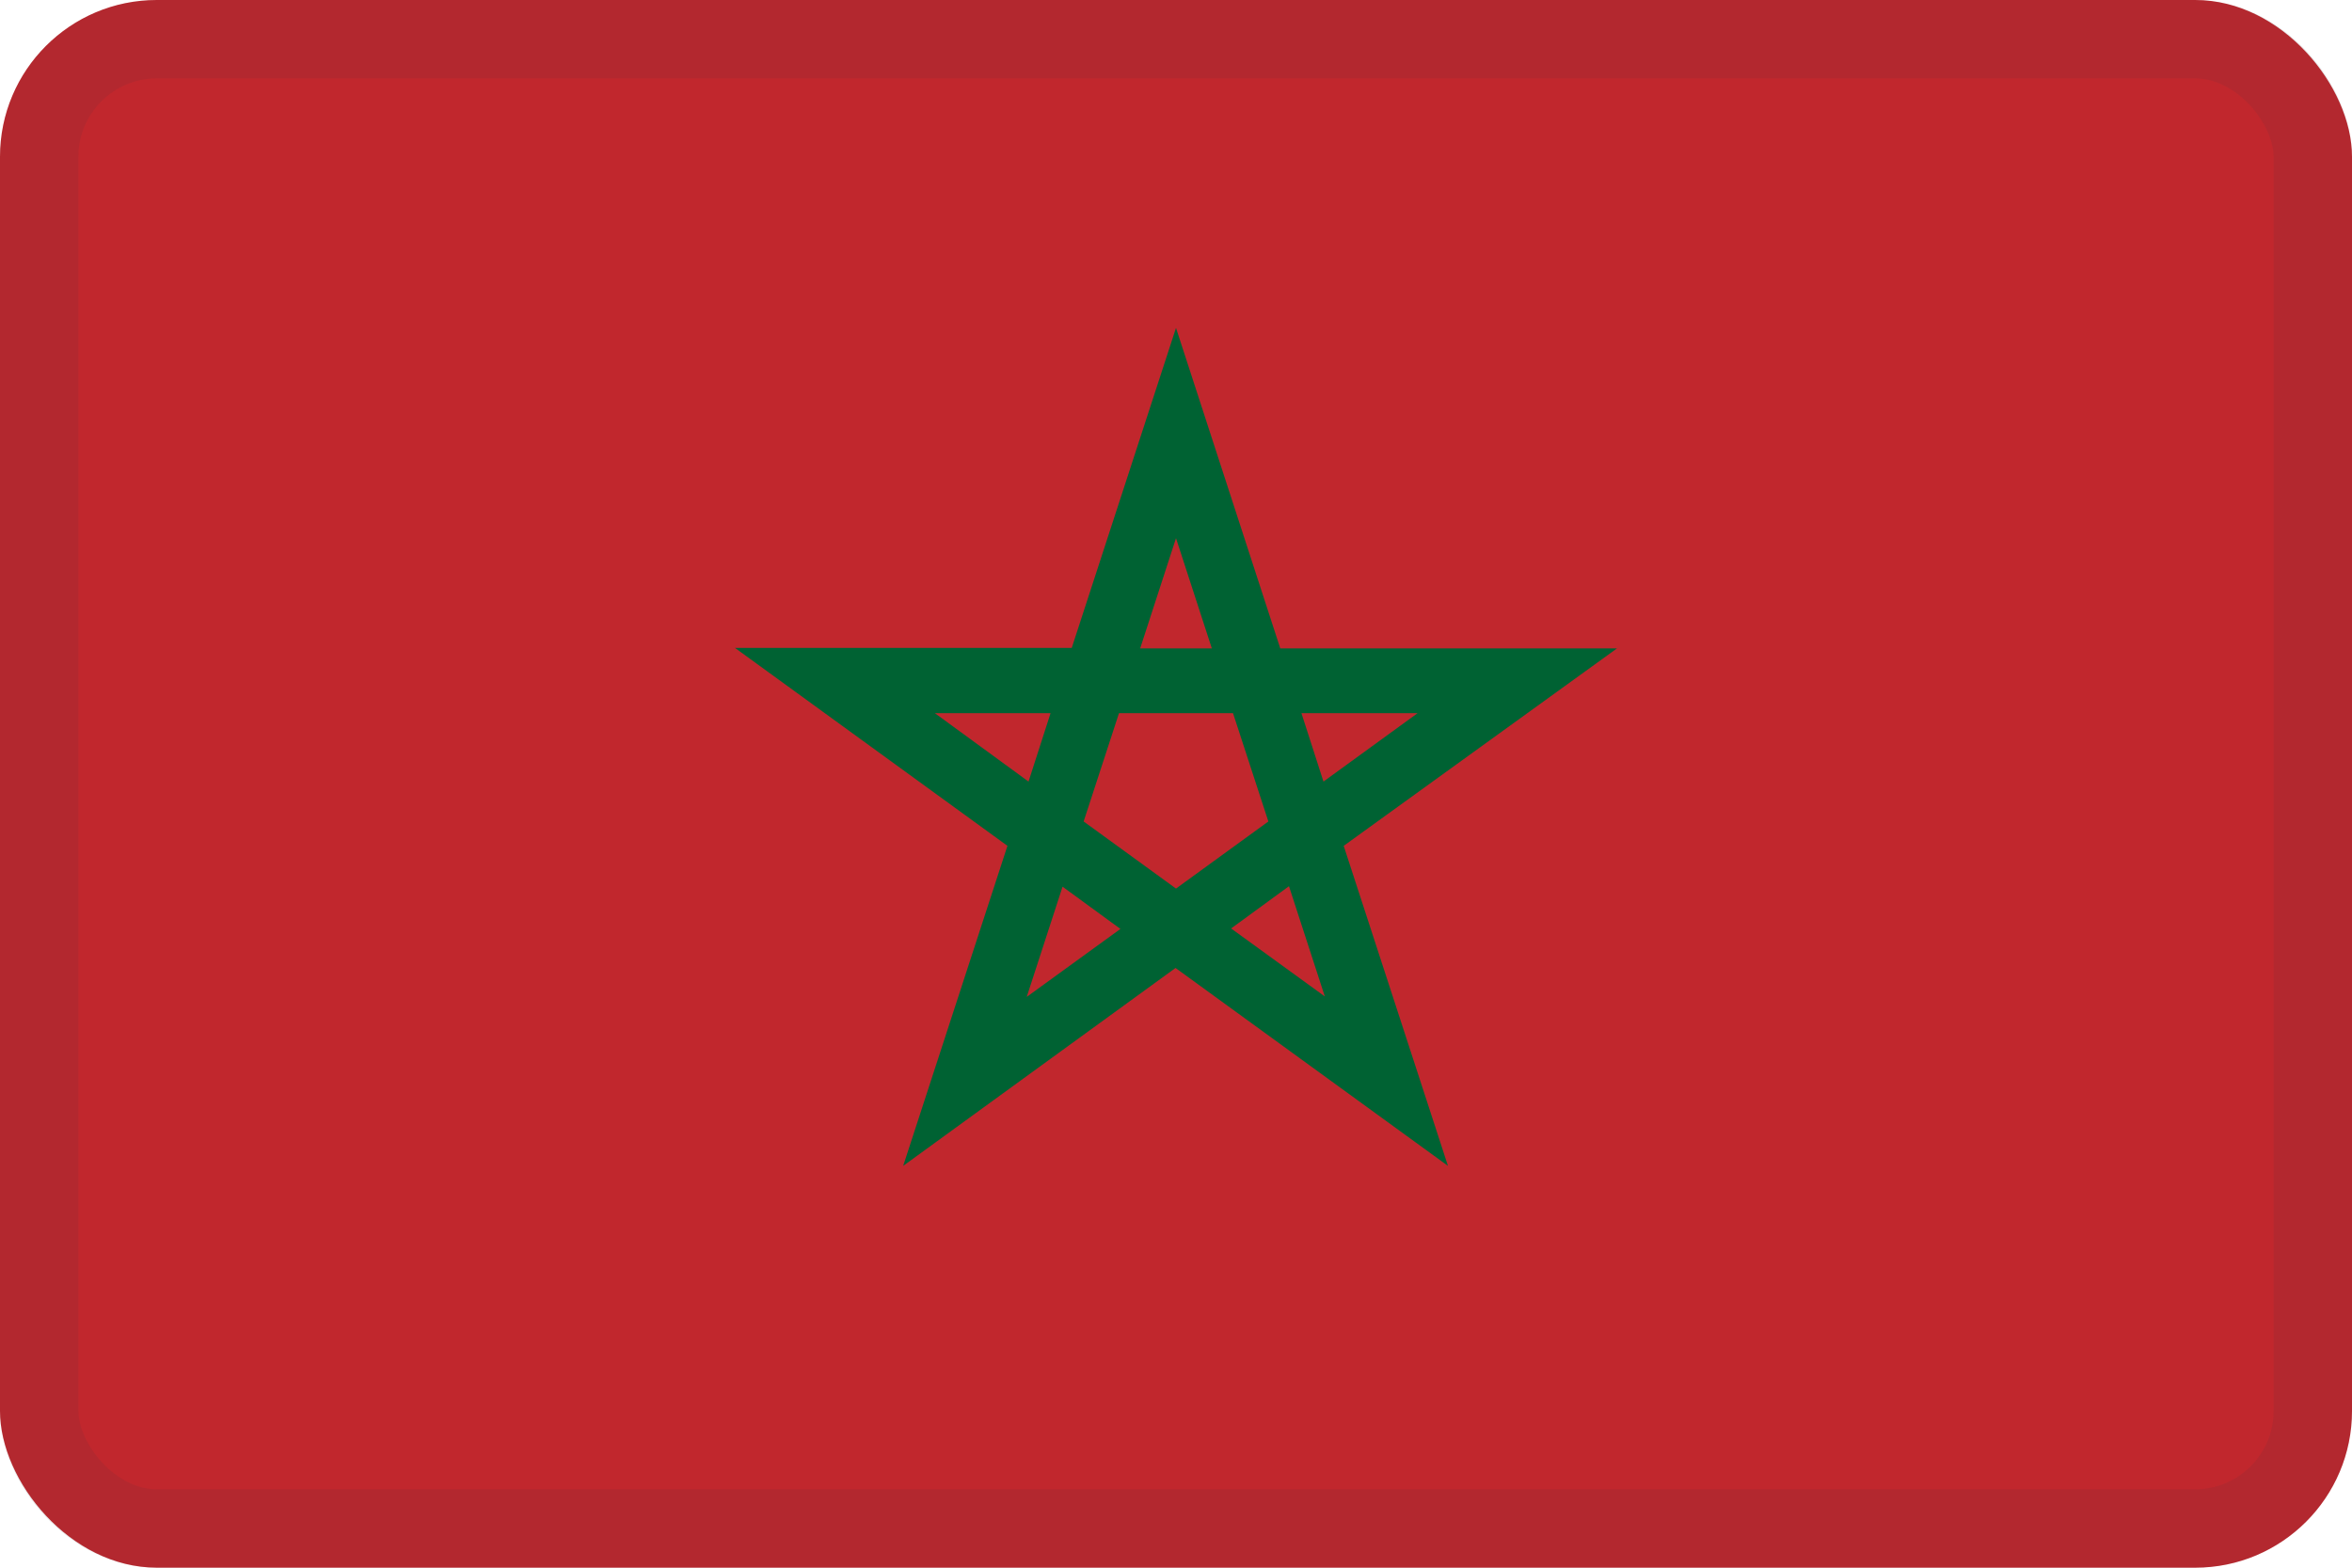 <svg width="30" height="20" viewBox="0 0 30 20" fill="none" xmlns="http://www.w3.org/2000/svg">
<g clip-path="url(#clip0_44_14326)">
<path d="M0 0V10V20H30V10V0H0Z" fill="#C1272D"/>
<path d="M20.625 8.272H16.33L15 4.183L13.67 8.266H9.375L12.85 10.791L11.52 14.874L14.994 12.349L18.469 14.874L17.139 10.791L20.625 8.272ZM13.822 10.48L14.273 9.098H15.727L16.178 10.48L15 11.336L13.822 10.48ZM15.457 8.272H14.543L15 6.866L15.457 8.272ZM16.881 9.971L16.6 9.098H18.082L16.881 9.971ZM13.4 9.098L13.119 9.971L11.924 9.098H13.4ZM13.096 12.718L13.553 11.312L14.291 11.851L13.096 12.718ZM15.703 11.845L16.441 11.306L16.898 12.712L15.703 11.845Z" fill="#006233"/>
</g>
<rect x="0.5" y="0.5" width="29" height="19" rx="1.5" stroke="#343A40" stroke-opacity="0.1"/>
<defs>
<clipPath id="clip0_44_14326">
<rect width="30" height="20" rx="2" fill="white"/>
</clipPath>
</defs>
</svg>
